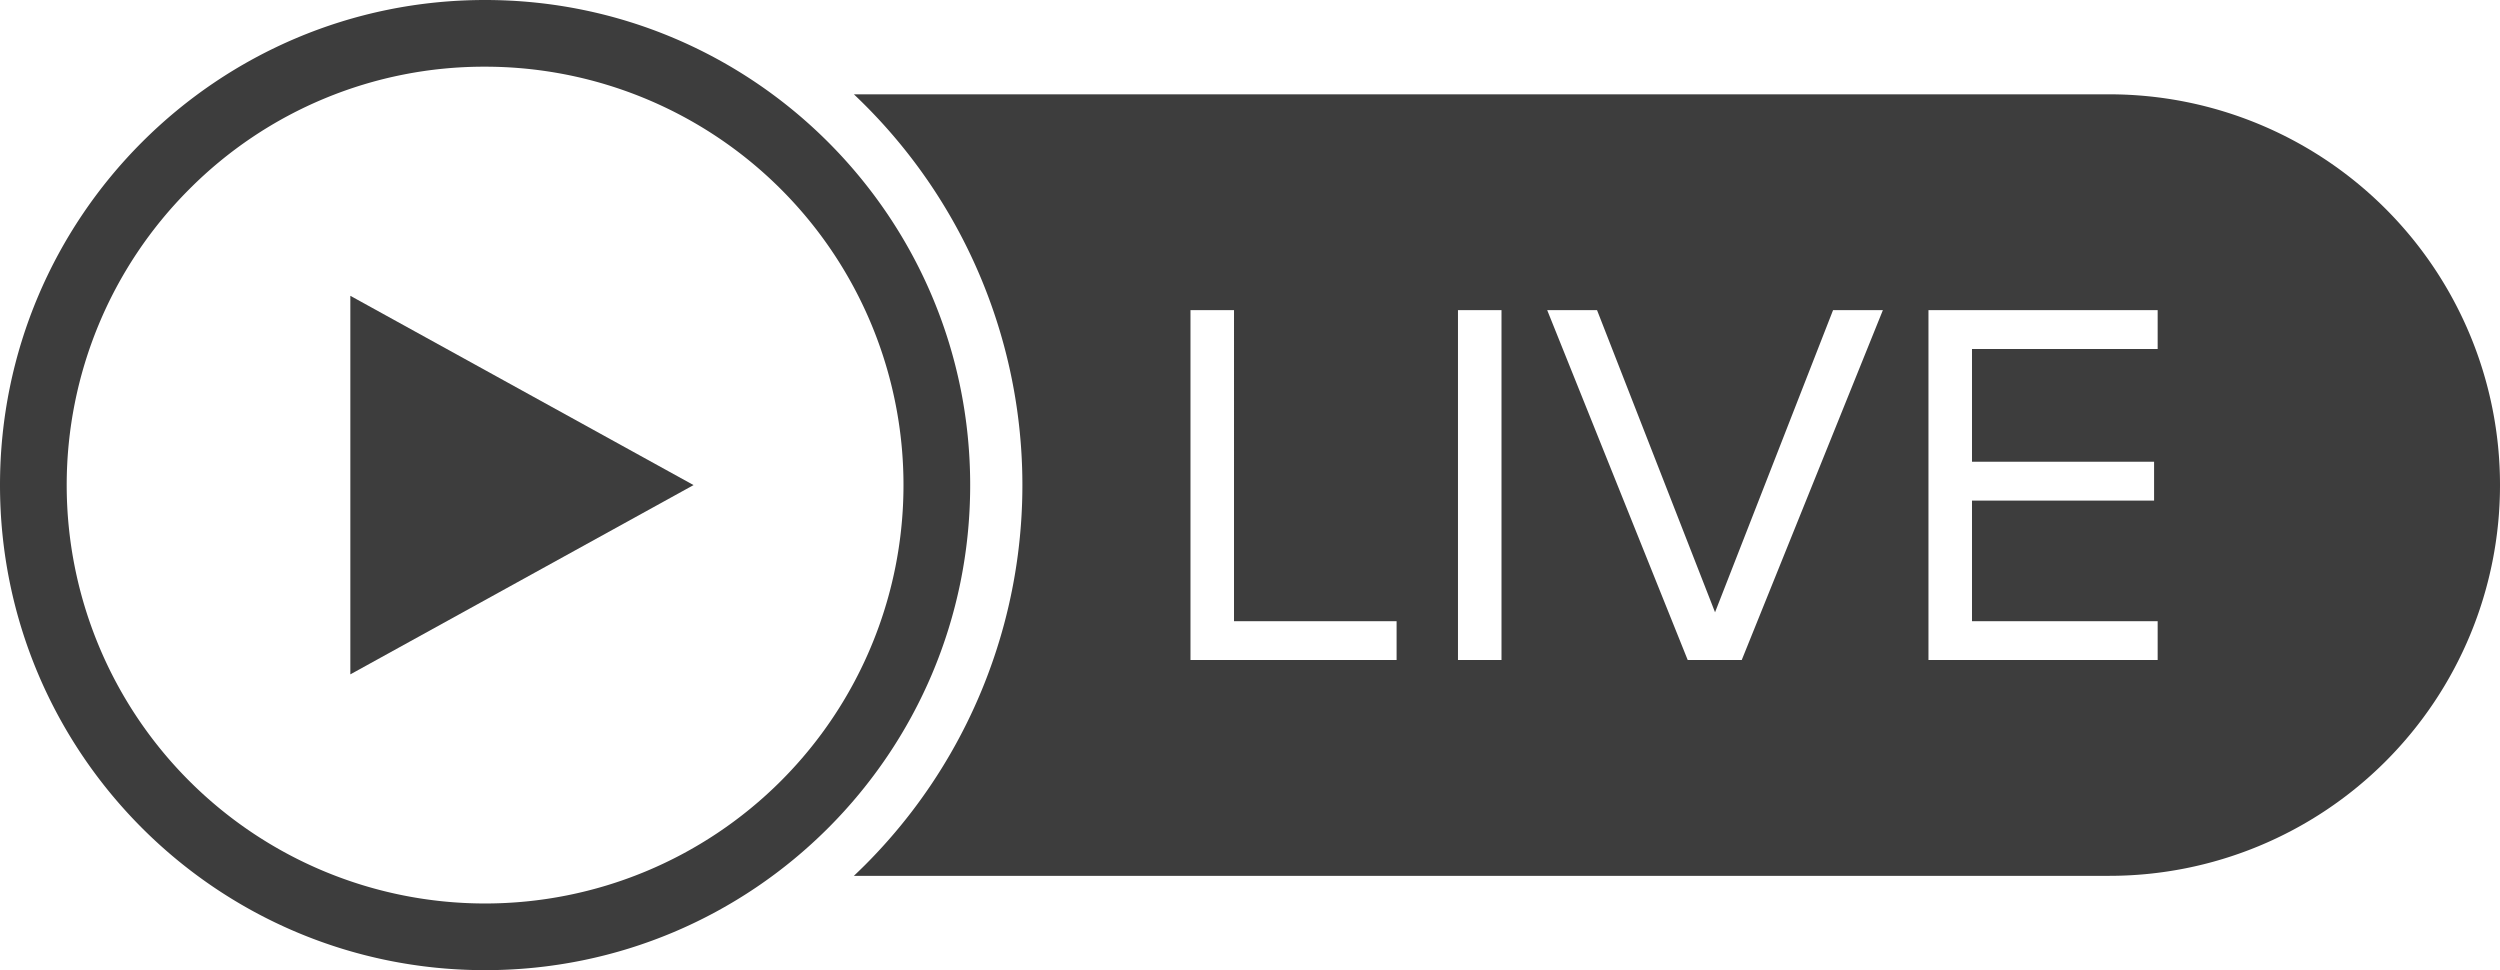 <svg xmlns="http://www.w3.org/2000/svg" viewBox="0 0 1124.61 436.42"><defs><style>.cls-1{fill:#3d3d3d;}</style></defs><g id="Layer_2" data-name="Layer 2"><g id="Layer_1-2" data-name="Layer 1"><path class="cls-1" d="M948.83,42.43H384.12q2.53,2.4,5,4.87a241.7,241.7,0,0,1,0,341.83c-1.65,1.65-3.33,3.26-5,4.86H948.83a175.78,175.78,0,0,0,0-351.56ZM628.25,296.9H535.53V139.52h19.58V279.44h73.14Zm47.19,0H655.86V139.52h19.58Zm108.07,0h-24.3L696,139.52h22.42l53.08,135.91,53.09-135.91H847ZM970.61,157H887.09v50.72H969v17.46H887.09v54.27h83.52V296.9H867.51V139.52h103.1Z"/><path class="cls-1" d="M218.21,30A188.21,188.21,0,0,1,351.3,351.3,188.21,188.21,0,1,1,85.13,85.13,187,187,0,0,1,218.21,30m0-30C97.7,0,0,97.7,0,218.21S97.7,436.42,218.21,436.42s218.22-97.69,218.22-218.21S338.73,0,218.21,0Z"/><polygon class="cls-1" points="157.6 133.07 157.6 303.36 311.99 218.21 157.6 133.07"/></g></g></svg>